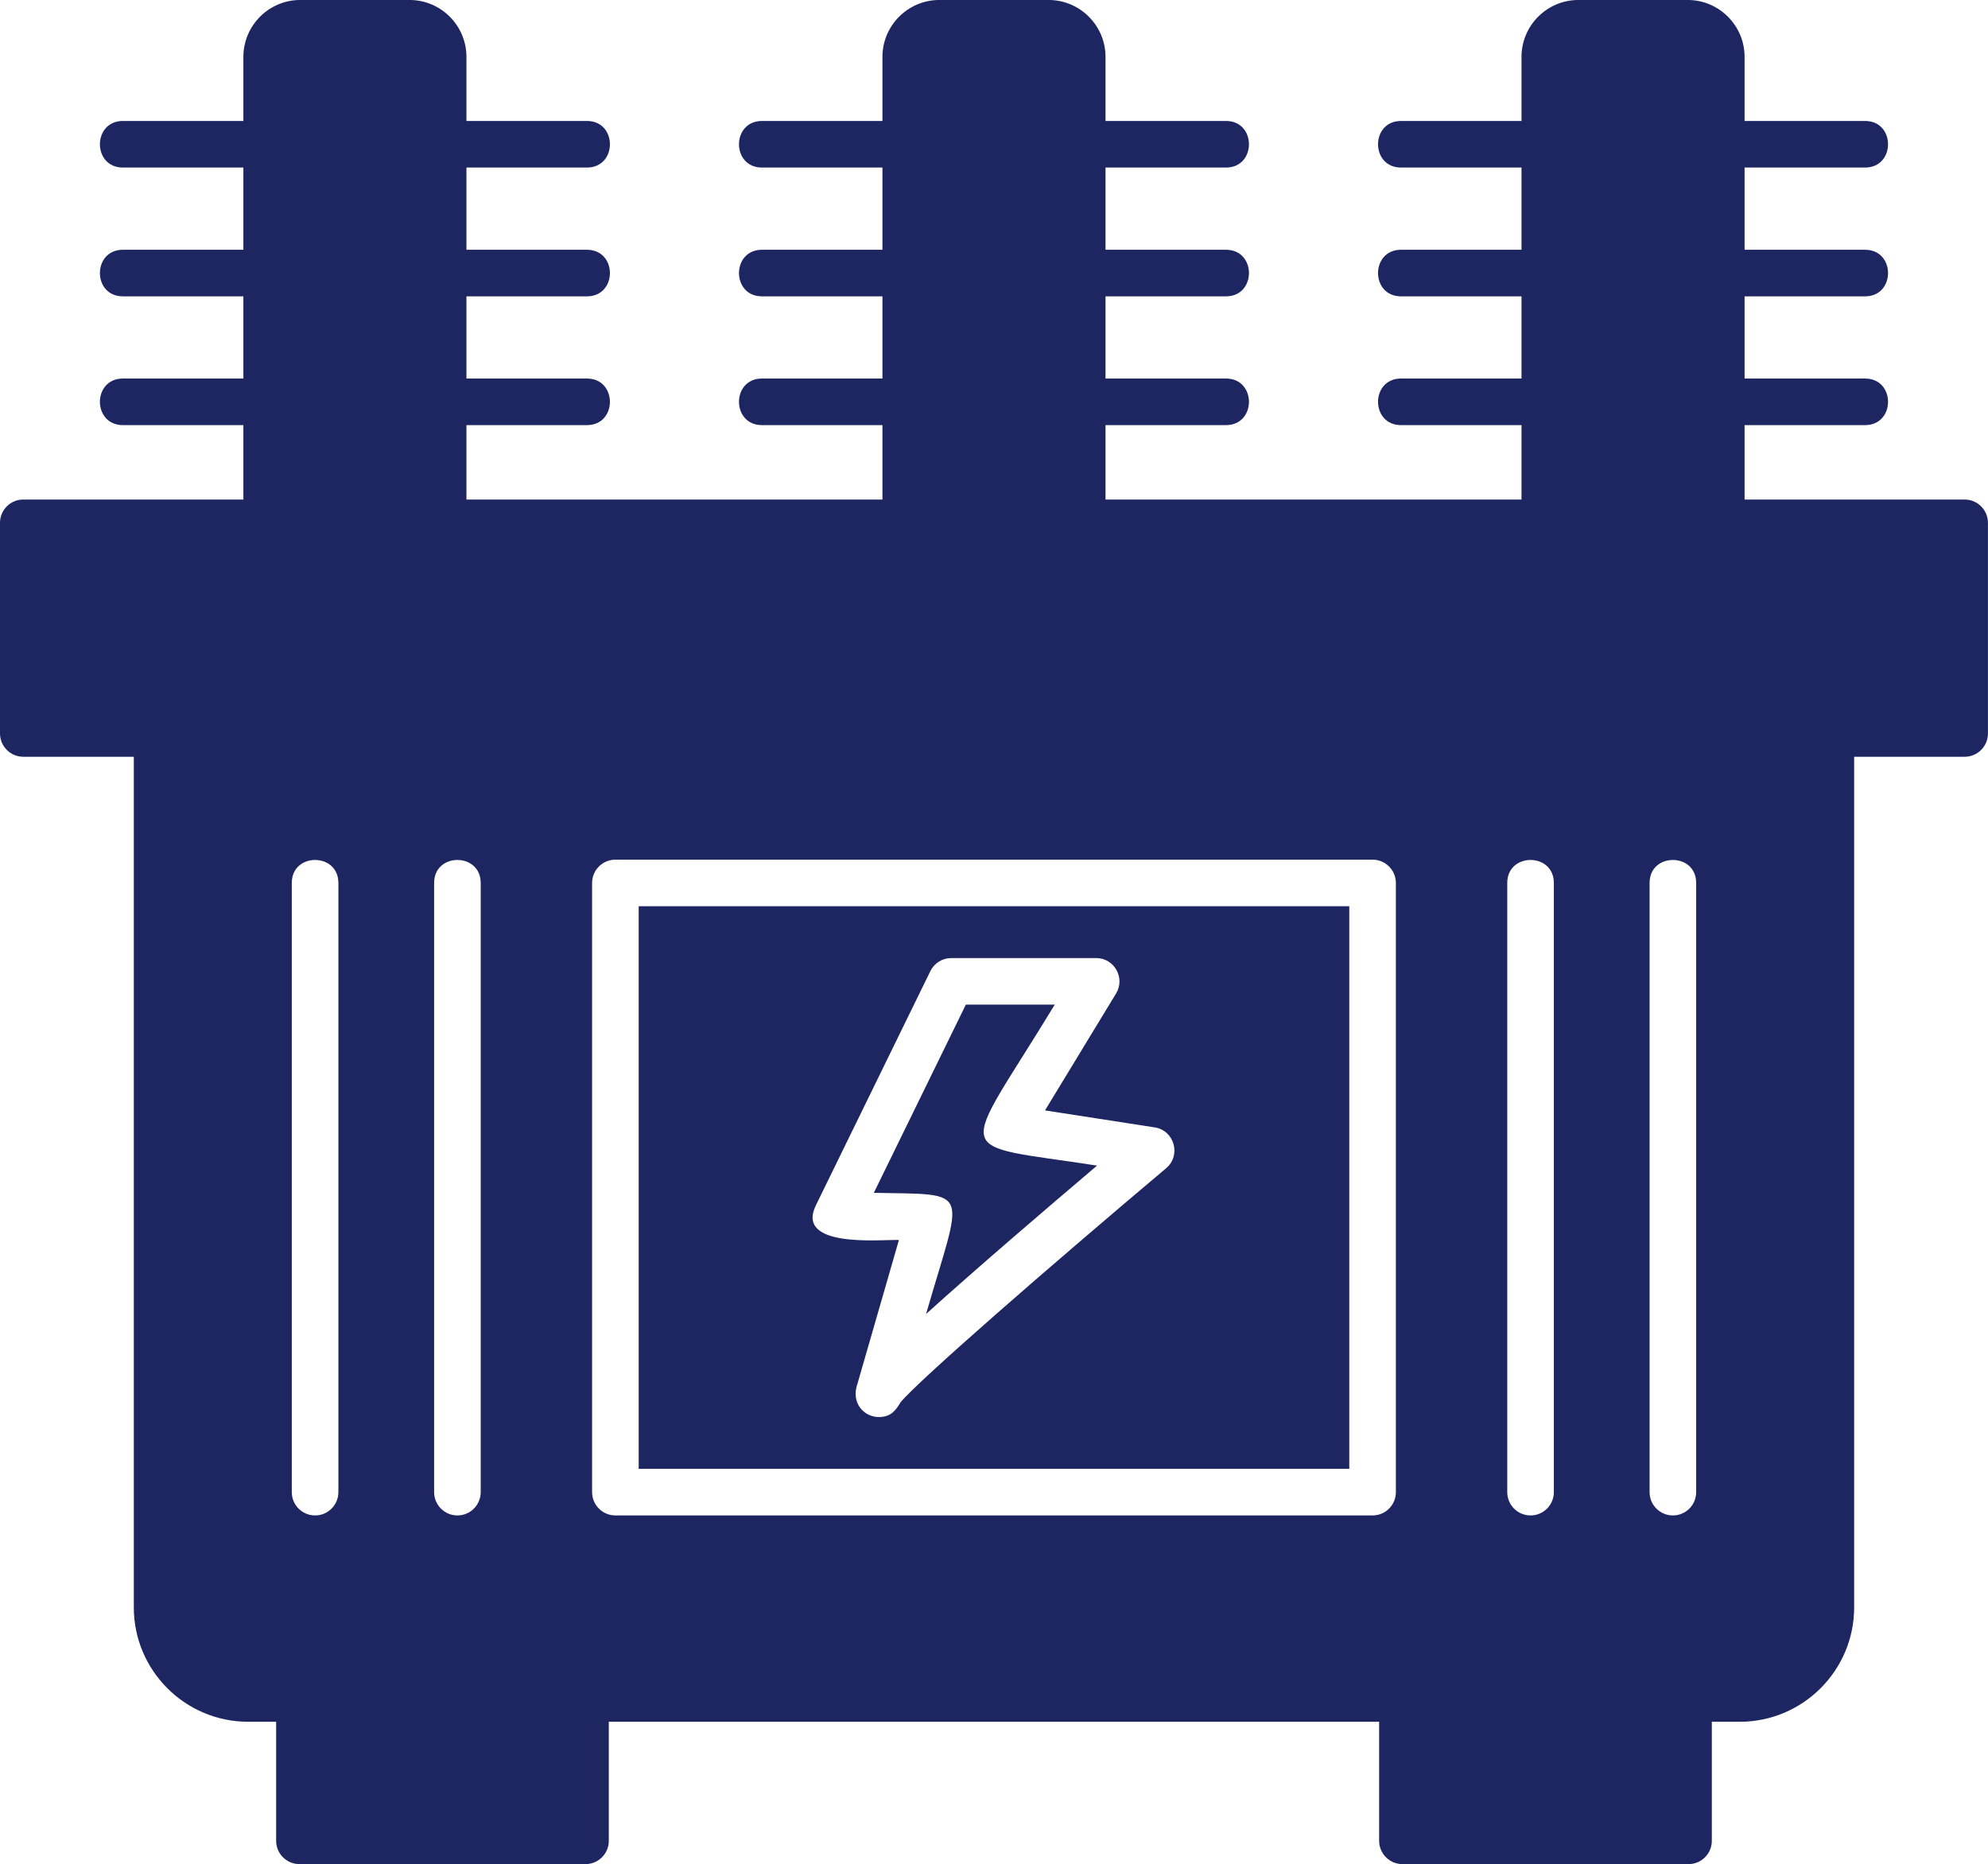 <?xml version="1.0" encoding="UTF-8" standalone="no"?><svg xmlns="http://www.w3.org/2000/svg" xmlns:xlink="http://www.w3.org/1999/xlink" clip-rule="evenodd" fill="#1e2662" fill-rule="evenodd" height="1600.3" image-rendering="optimizeQuality" preserveAspectRatio="xMidYMid meet" shape-rendering="geometricPrecision" text-rendering="geometricPrecision" version="1" viewBox="0.0 53.2 1706.7 1600.3" width="1706.7" zoomAndPan="magnify"><g id="change1_1"><path d="M1493.6 1531.3l-1280.54 0c-54.14,0 -98.19,-44.06 -98.19,-98.19l0 -750.24c0,-11.04 8.96,-20 20,-20l1436.92 0c11.04,0 20,8.96 20,20l0 750.25c0.02,54.14 -44.06,98.18 -98.19,98.18zm-315.24 -177.13l-650.05 0c-11.04,0 -20,-8.97 -20,-20l0 -522.97c0,-11.04 8.96,-20 20,-20l650.05 0c11.04,0 20,8.96 20,20l0 522.96c0.01,11.04 -8.96,20.01 -20,20.01zm-630.05 -40.01l610.05 0 0 -482.96 -610.05 0 0 482.96zm-277.81 40.01c-11.04,0 -20,-8.97 -20,-20l0 -522.97c0,-26.33 40,-26.33 40,0l0 522.96c0,11.04 -8.94,20.01 -20,20.01zm122.19 0c-11.04,0 -20,-8.97 -20,-20l0 -522.97c0,-26.33 40,-26.33 40,0l0 522.96c-0.02,11.04 -8.96,20.01 -20,20.01zm921.29 0c-11.04,0 -20,-8.97 -20,-20l0 -522.97c0,-26.33 40,-26.33 40,0l0 522.96c0,11.04 -8.96,20.01 -20,20.01zm122.19 0c-11.04,0 -20,-8.97 -20,-20l0 -522.97c0,-26.33 40,-26.33 40,0l0 522.96c0,11.04 -8.95,20.01 -20,20.01zm-681.71 -84.47c-12.4,0 -24.39,-11.77 -18.22,-28.96l35.5 -123.07c-16.73,-0.33 -89.31,7.06 -71.25,-29.85l98.22 -200.93c3.35,-6.86 10.32,-11.22 17.96,-11.22l124.39 0c15.56,0 25.18,17.09 17.1,30.39l-61.02 100.4 94.17 14.57c16.91,2.61 22.92,24.04 9.83,35.06 -100.34,84.53 -212.19,181.86 -228.08,201.02 -3.97,6.69 -8.04,12.58 -18.6,12.58zm-4.29 -192.47c85.35,1.7 76.52,-5.75 44.88,103.97 43.26,-39.04 102.28,-89.61 146.78,-127.36 -128.16,-19.85 -118.44,-3.04 -36.33,-138.17l-76.33 0 -78.99 161.55z"/><path d="M1686.65 702.87l-1666.65 0c-11.04,0 -20,-8.96 -20,-20l0 -180.83c0,-11.04 8.96,-20 20,-20l1666.65 0c11.04,0 20,8.96 20,20l0 180.83c0,11.04 -8.96,20 -20,20z"/><path d="M1223.99 1613.48L1429.59 1613.48 1429.59 1531.3 1223.99 1531.3z"/><path d="M1449.6 1653.49l-245.61 0c-11.04,0 -20,-8.97 -20,-20l0 -122.19c0,-11.04 8.97,-20 20,-20l245.61 0c11.04,0 20,8.97 20,20l0 122.19c0,11.04 -8.96,20 -20,20z"/><path d="M277.06 1613.48L482.65 1613.48 482.65 1531.3 277.06 1531.3z"/><path d="M502.65 1653.49l-245.59 0c-11.04,0 -20,-8.97 -20,-20l0 -122.19c0,-11.04 8.96,-20 20,-20l245.59 0c11.04,0 20,8.97 20,20l0 122.19c0,11.04 -8.94,20 -20,20z"/><path d="M1477.71 522.04l-151.5 0c-11.04,0 -20,-8.96 -20,-20l0 -400c0,-26.93 21.93,-48.86 48.87,-48.86l93.79 0c26.93,0 48.86,21.92 48.86,48.86l0 400.01c-0.03,11.04 -8.98,20 -20.03,20z"/><path d="M1601.14 197.04l-398.35 0c-26.33,0 -26.32,-40 0,-40l398.35 0c26.33,0 26.33,40 0,40z"/><path d="M1601.14 307.61l-398.35 0c-26.33,0 -26.32,-40 0,-40l398.35 0c26.33,0 26.33,40 0,40z"/><path d="M1601.14 418.16l-398.35 0c-26.33,0 -26.32,-40 0,-40l398.35 0c26.33,0 26.33,40 0,40z"/><path d="M929.08 522.04l-151.5 0c-11.04,0 -20,-8.96 -20,-20l0 -400c0,-26.93 21.92,-48.86 48.86,-48.86l93.77 0c26.93,0 48.88,21.92 48.88,48.86l0 400.01c0,11.04 -8.97,20 -20.02,20z"/><path d="M1052.49 197.04l-398.32 0c-26.33,0 -26.33,-40 0,-40l398.32 0c26.33,0 26.33,40 0,40z"/><path d="M1052.49 307.61l-398.32 0c-26.33,0 -26.33,-40 0,-40l398.32 0c26.33,0 26.33,40 0,40z"/><path d="M1052.49 418.16l-398.32 0c-26.33,0 -26.33,-40 0,-40l398.32 0c26.33,0 26.33,40 0,40z"/><path d="M380.45 522.04l-151.51 0c-11.04,0 -20,-8.96 -20,-20l0 -400c0,-26.93 21.91,-48.86 48.84,-48.86l93.8 0c26.93,0 48.86,21.92 48.86,48.86l0 400.01c0.02,11.04 -8.94,20 -19.98,20z"/><path d="M503.87 197.04l-398.35 0c-26.33,0 -26.33,-40 0,-40l398.35 0c26.32,0 26.34,40 0,40z"/><path d="M503.87 307.61l-398.35 0c-26.33,0 -26.33,-40 0,-40l398.35 0c26.32,0 26.34,40 0,40z"/><path d="M503.87 418.16l-398.35 0c-26.33,0 -26.33,-40 0,-40l398.35 0c26.32,0 26.34,40 0,40z"/></g></svg>